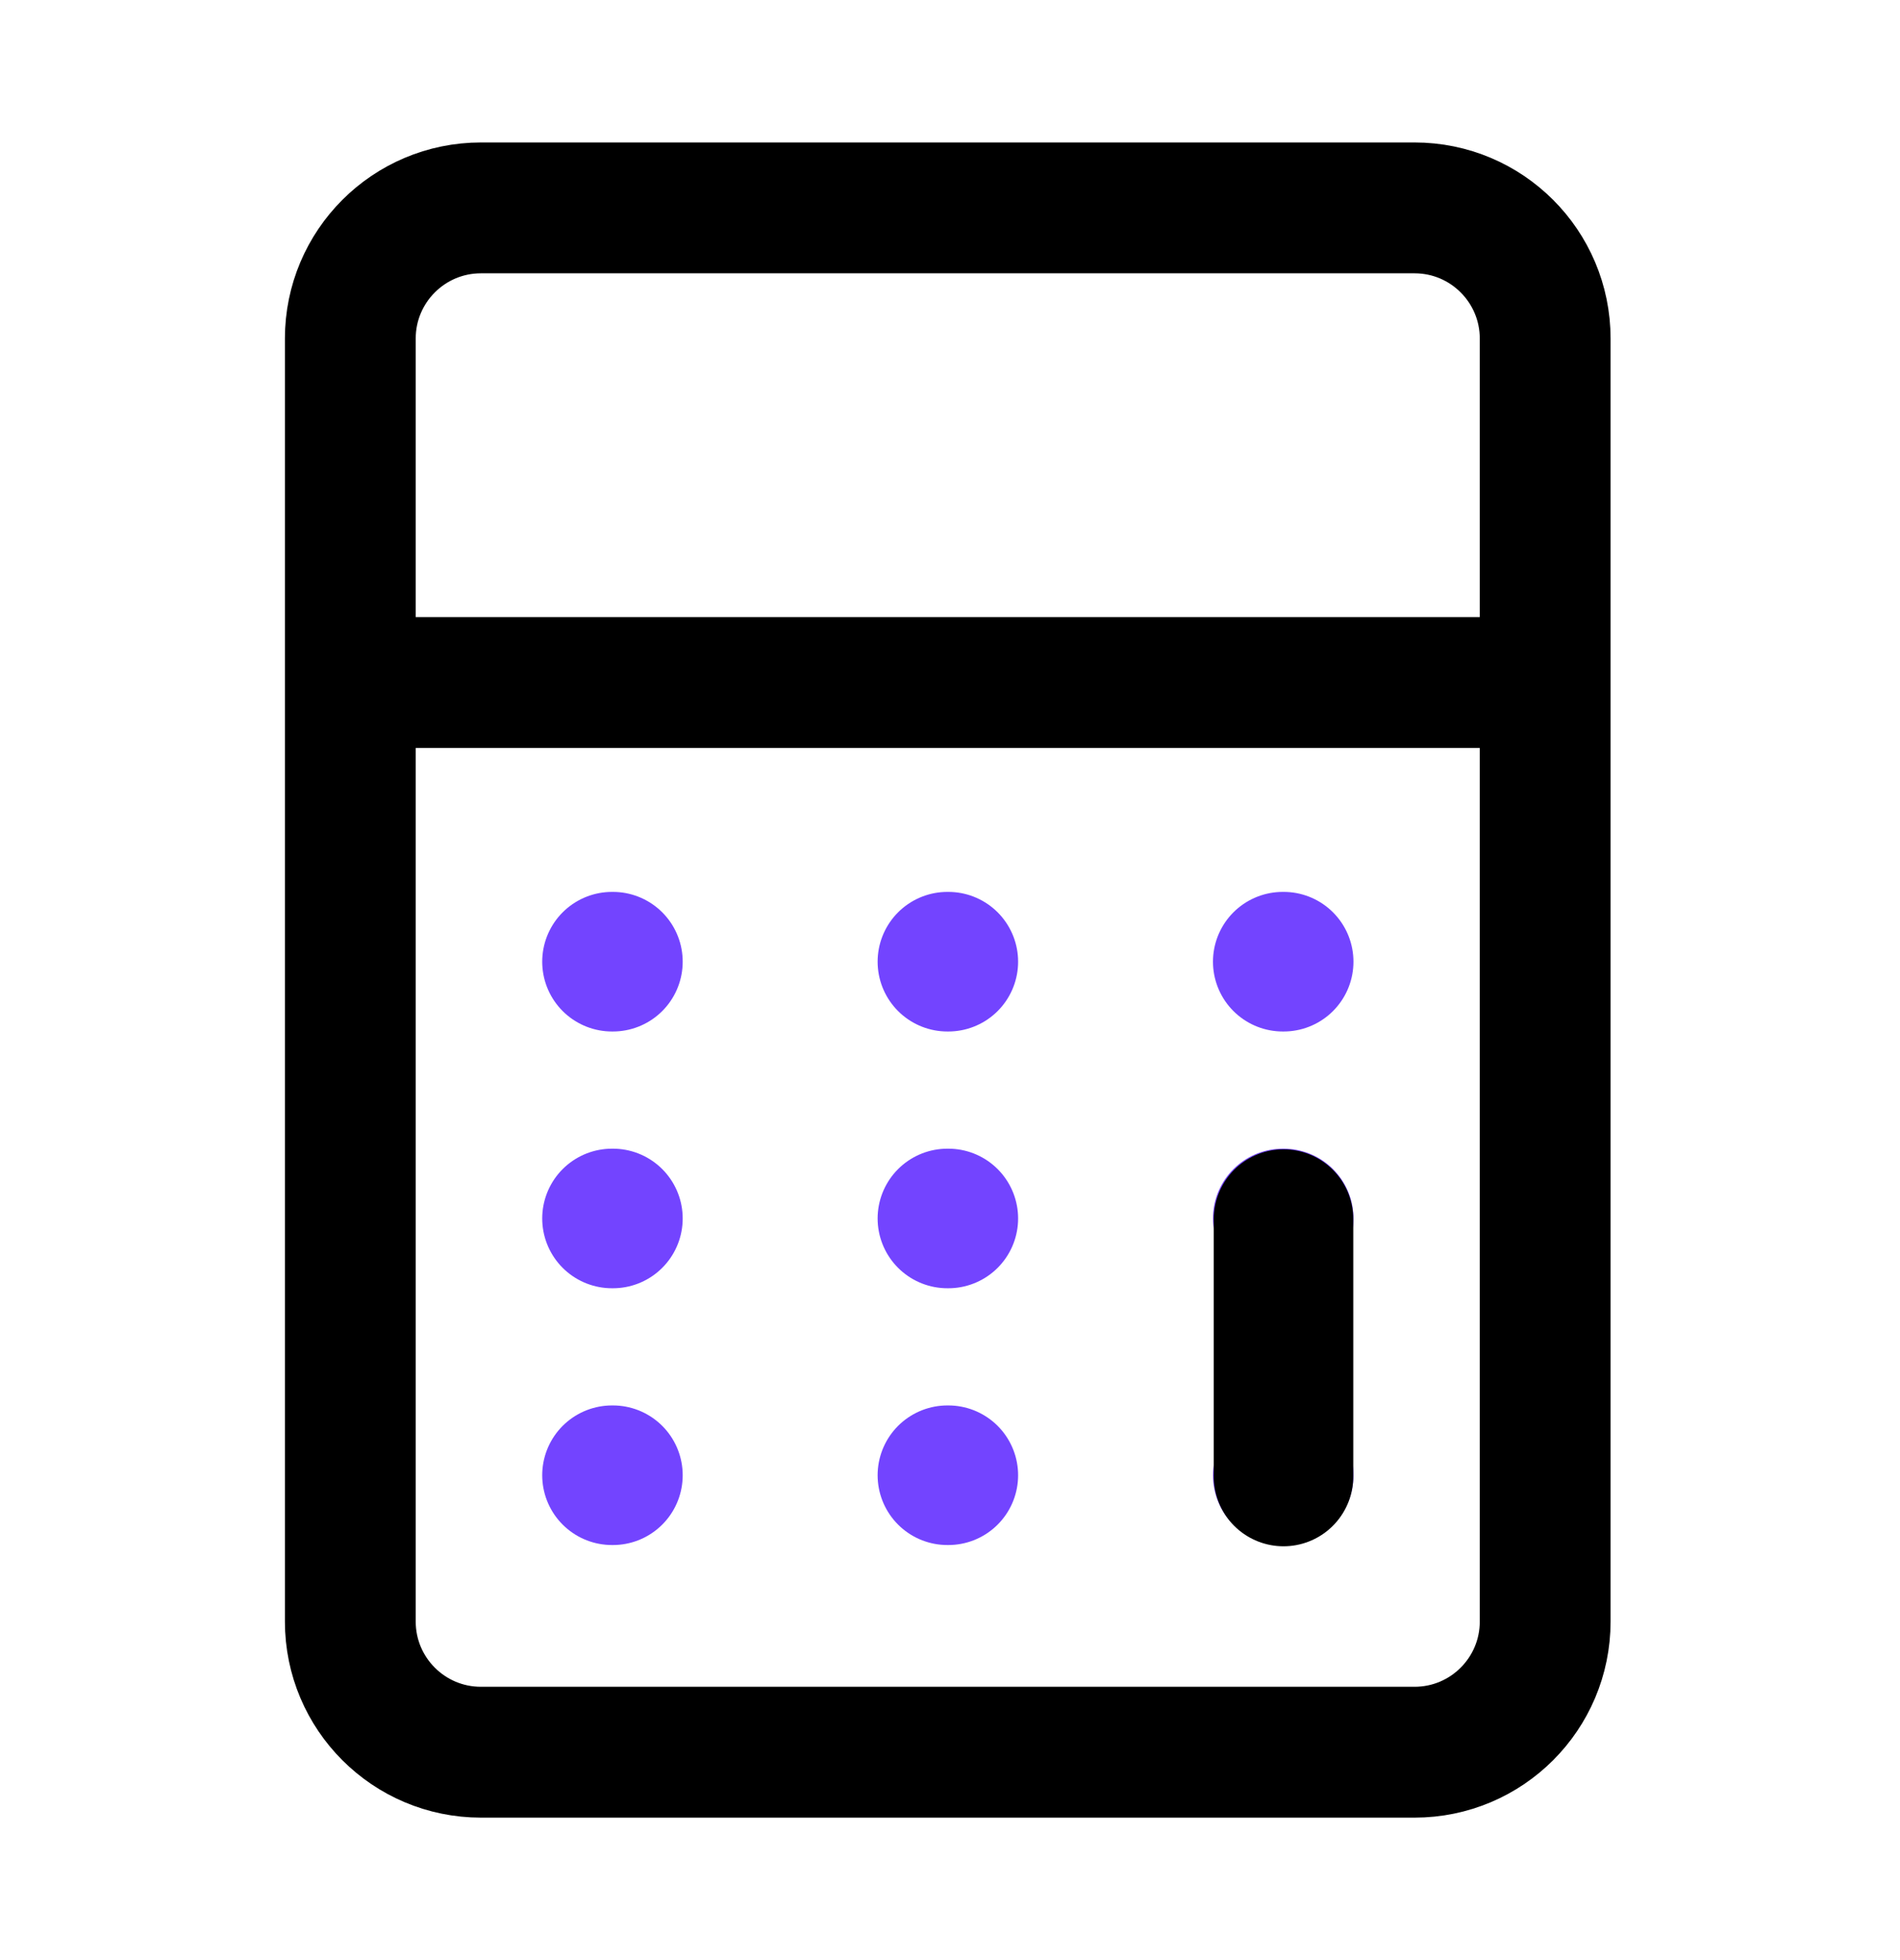 <svg width="32" height="33" viewBox="0 0 32 33" fill="none" xmlns="http://www.w3.org/2000/svg">
<path d="M26.024 5.7V27.3C26.024 28.515 25.039 29.5 23.824 29.5H8.1C6.885 29.5 5.9 28.515 5.9 27.3V5.7C5.9 4.485 6.885 3.5 8.1 3.5H23.824C25.039 3.5 26.024 4.485 26.024 5.7Z" stroke="black" stroke-width="2.203" stroke-linecap="round" stroke-linejoin="round"/>
<path d="M21.604 16.191H21.62M15.956 16.191H15.972M10.307 16.191H10.323" stroke="#7344FF" stroke-width="2.35" stroke-linecap="round" stroke-linejoin="round"/>
<path d="M21.604 20.514H21.62M15.956 20.514H15.972M10.307 20.514H10.323" stroke="#7344FF" stroke-width="2.35" stroke-linecap="round" stroke-linejoin="round"/>
<path d="M21.604 24.837H21.62M15.956 24.837H15.972M10.307 24.837H10.323" stroke="#7344FF" stroke-width="2.35" stroke-linecap="round" stroke-linejoin="round"/>
<path d="M6.634 11.491H25.877" stroke="black" stroke-width="2.203" stroke-linecap="round" stroke-linejoin="round"/>
<path d="M21.617 20.525V24.858" stroke="black" stroke-width="2.35" stroke-linecap="round"/>
</svg>
